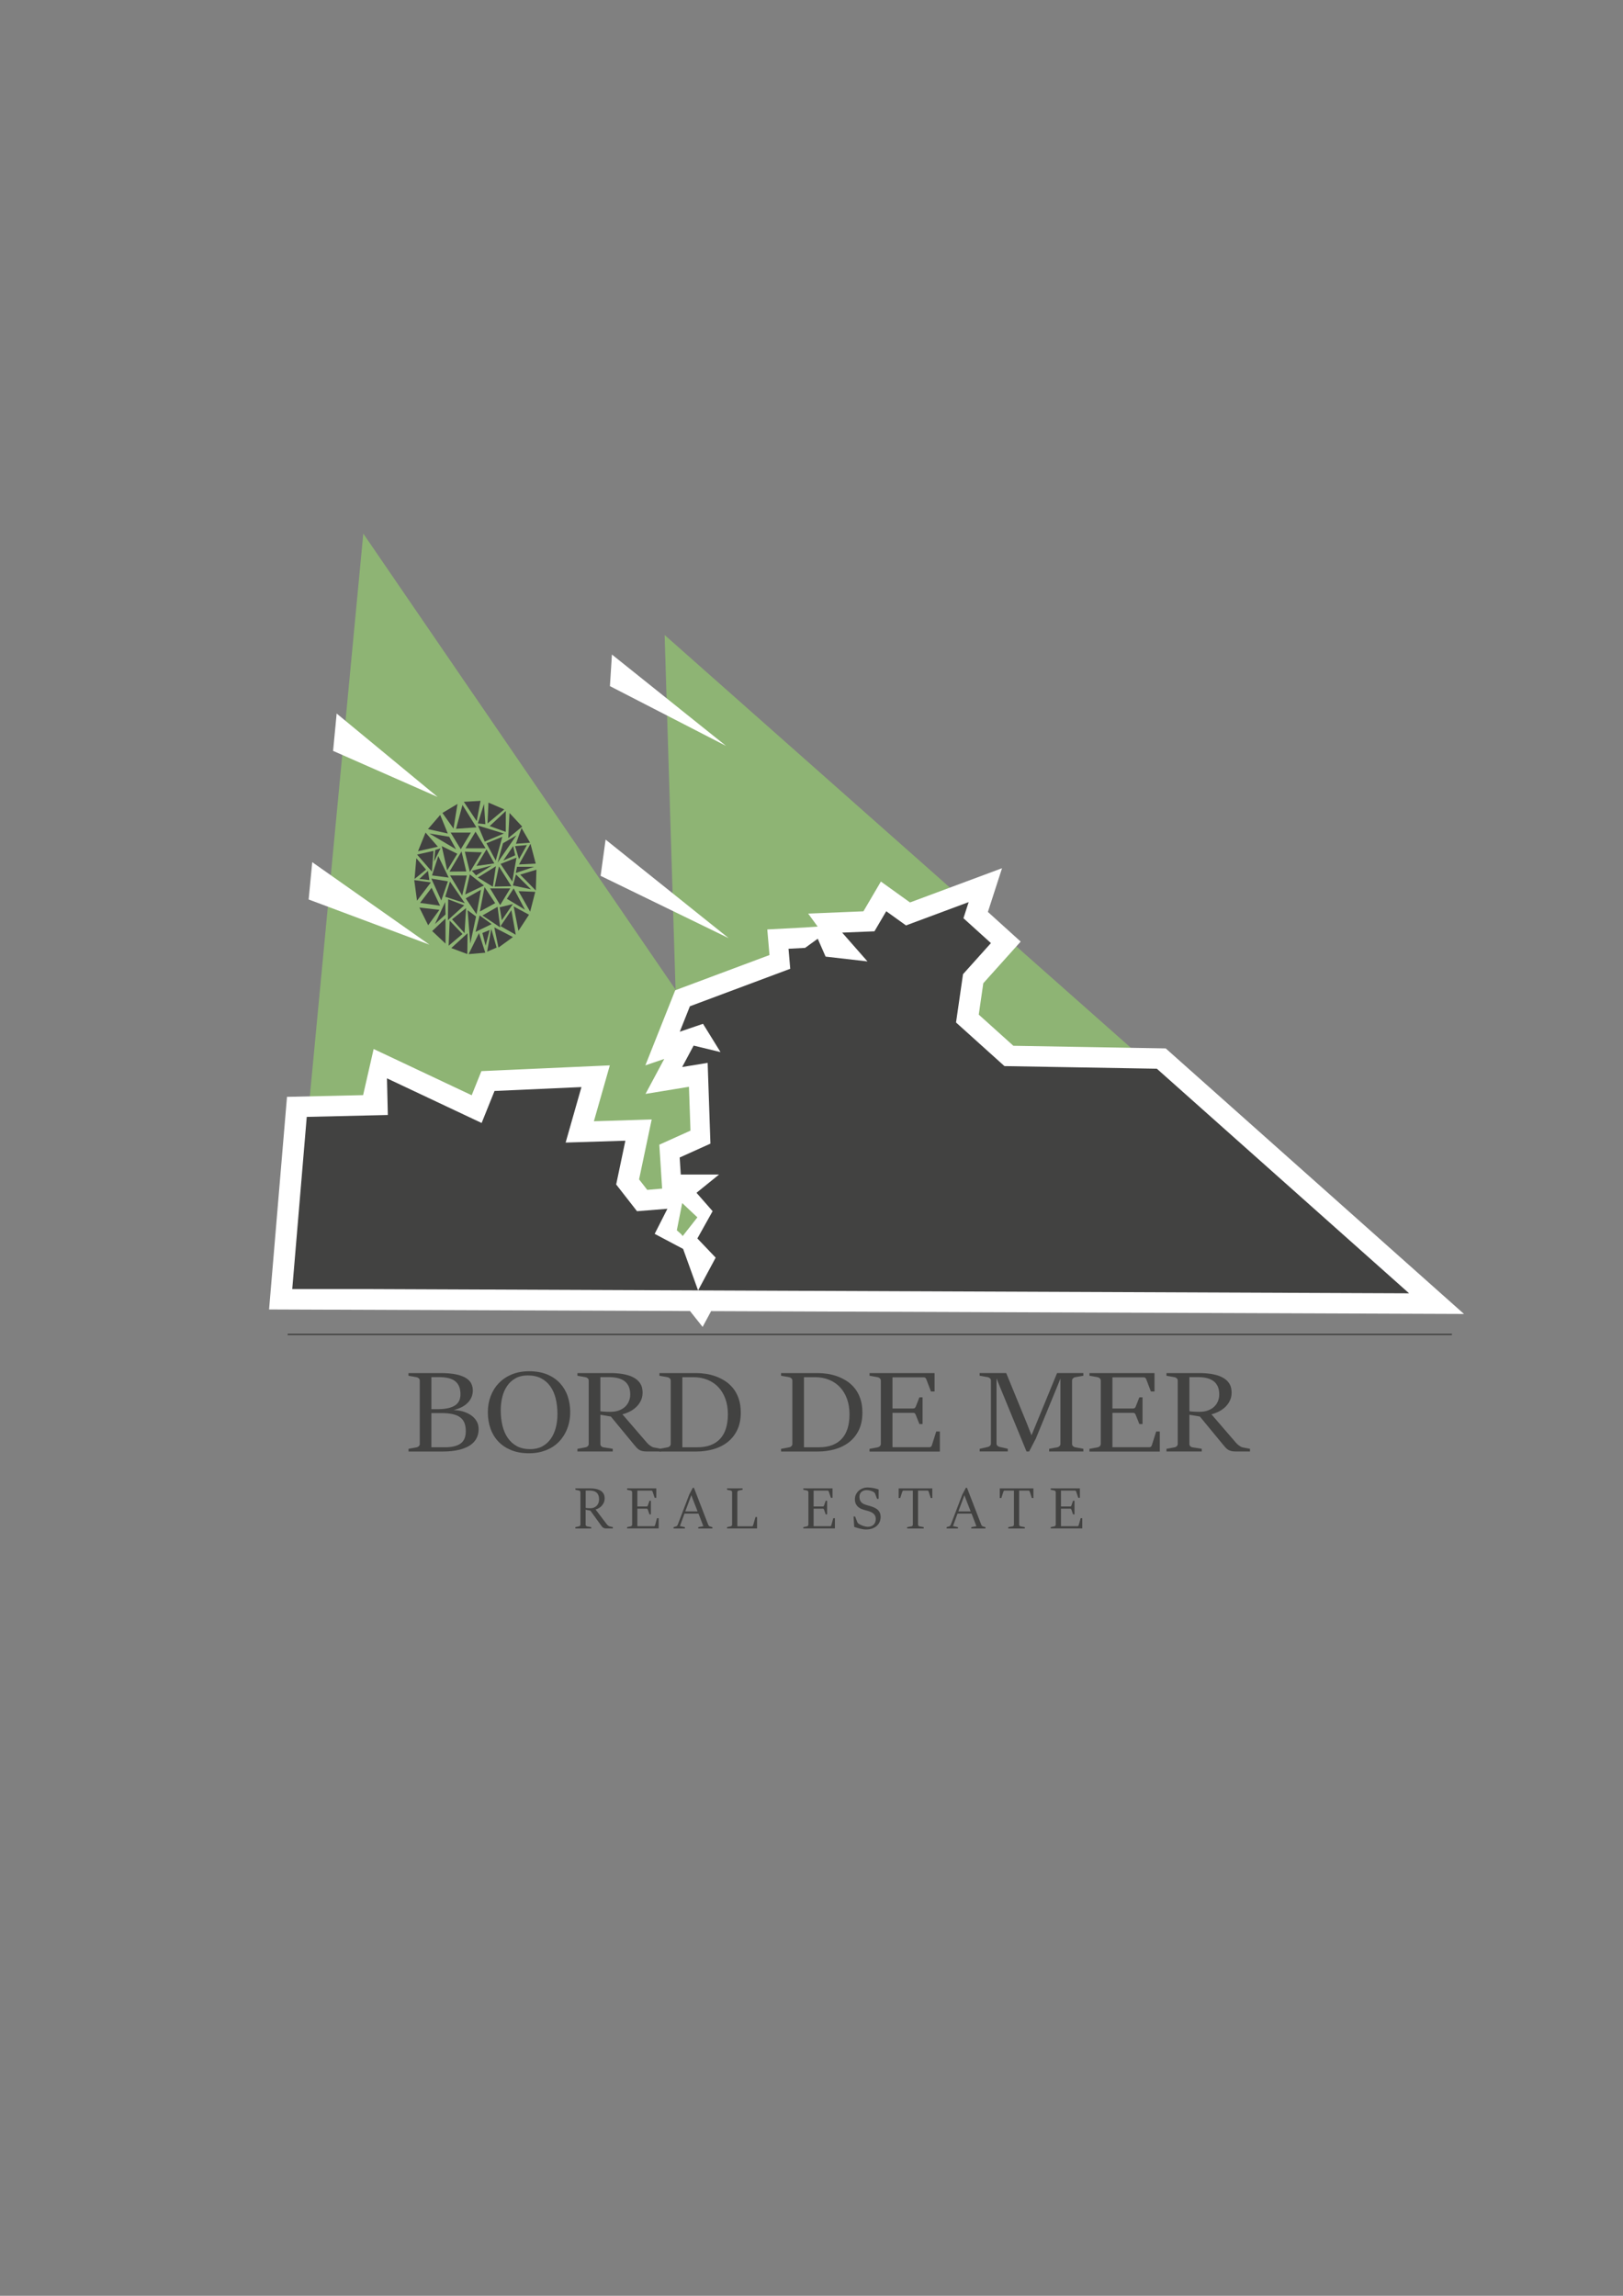 <?xml version="1.0" encoding="utf-8"?>
<!-- Generator: Adobe Illustrator 27.9.6, SVG Export Plug-In . SVG Version: 9.03 Build 54986)  -->
<svg version="1.1" id="Calque_3" xmlns="http://www.w3.org/2000/svg" xmlns:xlink="http://www.w3.org/1999/xlink" x="0px" y="0px"
	 viewBox="0 0 595.28 841.89" style="enable-background:new 0 0 595.28 841.89;" xml:space="preserve">
<rect x="0" y="0" width="595.28" height="841.89" fill="#808080" stroke="none"/>
<style type="text/css">
	.st0{fill:#FFFFFF;stroke:#424241;stroke-miterlimit:10;}
	.st1{fill:#424241;}
	.st2{fill:none;stroke:#424241;stroke-width:0.5;stroke-miterlimit:10;}
	.st3{fill:#8EB474;}
	.st4{fill:#FFFFFF;}
	.st5{fill:none;stroke:#FFFFFF;stroke-width:15;stroke-miterlimit:10;}
</style>
<g>
	<path class="st0" d="M265.92,512.44"/>
	<path class="st0" d="M237.72,520.55"/>
	<g>
		<path class="st1" d="M149.82,531.3l3.02-0.56c0.32-0.07,0.58-0.21,0.8-0.44c0.21-0.22,0.32-0.49,0.32-0.79v-23.22
			c0-0.32-0.11-0.59-0.32-0.81s-0.48-0.37-0.8-0.44l-3.02-0.54v-0.98h11.83c2.38,0,4.33,0.18,5.86,0.53
			c1.53,0.36,2.73,0.83,3.6,1.42c0.87,0.59,1.47,1.27,1.81,2.04s0.5,1.56,0.5,2.38c0,0.9-0.17,1.74-0.5,2.51s-0.81,1.46-1.43,2.07
			s-1.36,1.14-2.23,1.58c-0.87,0.44-1.84,0.78-2.9,1.03c1.27,0.04,2.46,0.23,3.58,0.57c1.12,0.34,2.09,0.81,2.92,1.4
			c0.83,0.59,1.49,1.31,1.97,2.14c0.48,0.83,0.72,1.78,0.72,2.82c0,1.1-0.18,2.07-0.53,2.9c-0.36,0.83-0.85,1.56-1.47,2.17
			c-0.63,0.61-1.36,1.12-2.21,1.53c-0.85,0.41-1.76,0.74-2.73,0.99c-0.97,0.25-1.99,0.43-3.05,0.53s-2.12,0.16-3.18,0.16h-12.54
			V531.3z M160.39,516.76c1.58,0,2.92-0.13,4-0.38c1.08-0.25,1.96-0.61,2.62-1.08c0.67-0.47,1.14-1.04,1.44-1.71
			c0.29-0.68,0.44-1.44,0.44-2.29c0-1.11-0.16-2.07-0.49-2.86c-0.33-0.79-0.81-1.44-1.46-1.95s-1.46-0.88-2.43-1.12
			c-0.97-0.24-2.11-0.36-3.41-0.36h-2.87v11.74H160.39z M163.24,530.73c2.53,0,4.43-0.46,5.7-1.38s1.9-2.42,1.9-4.51
			c0-1.23-0.17-2.26-0.52-3.1c-0.35-0.84-0.89-1.52-1.62-2.05c-0.73-0.52-1.66-0.9-2.79-1.14s-2.47-0.36-4.03-0.36h-3.66v12.53
			H163.24z"/>
		<path class="st1" d="M194.02,532.93c-2.42,0-4.57-0.37-6.44-1.12c-1.87-0.75-3.44-1.78-4.73-3.11c-1.28-1.33-2.26-2.92-2.92-4.76
			c-0.67-1.84-1-3.87-1-6.07c0-2.09,0.34-4.04,1.03-5.87c0.69-1.82,1.68-3.42,2.98-4.77c1.3-1.36,2.88-2.43,4.75-3.21
			c1.87-0.78,3.99-1.17,6.37-1.17c2.57,0,4.79,0.4,6.69,1.2c1.89,0.8,3.46,1.88,4.7,3.25c1.24,1.37,2.17,2.96,2.78,4.77
			c0.61,1.82,0.91,3.75,0.91,5.79c0,1.21-0.13,2.42-0.38,3.63c-0.25,1.21-0.65,2.37-1.18,3.49c-0.53,1.11-1.2,2.15-2.02,3.12
			c-0.82,0.97-1.79,1.81-2.91,2.52c-1.12,0.71-2.4,1.27-3.84,1.68C197.4,532.72,195.8,532.93,194.02,532.93z M194.48,531.42
			c1.66,0,3.12-0.33,4.36-0.99c1.24-0.66,2.28-1.57,3.11-2.72c0.83-1.16,1.46-2.52,1.88-4.08c0.42-1.57,0.63-3.25,0.63-5.06
			c0-2.09-0.22-4-0.65-5.74s-1.1-3.24-2-4.49c-0.9-1.25-2.02-2.23-3.39-2.92c-1.36-0.7-2.97-1.04-4.82-1.04
			c-1.76,0-3.27,0.35-4.53,1.06c-1.26,0.71-2.29,1.65-3.09,2.83c-0.8,1.18-1.39,2.53-1.76,4.07c-0.37,1.54-0.56,3.14-0.56,4.81
			c0,2.05,0.21,3.94,0.64,5.68c0.43,1.74,1.08,3.25,1.97,4.52c0.89,1.27,2.01,2.27,3.36,3C191,531.06,192.61,531.42,194.48,531.42z"
			/>
		<path class="st1" d="M211.79,531.3l3.02-0.56c0.32-0.07,0.58-0.21,0.8-0.44c0.21-0.22,0.32-0.49,0.32-0.79v-23.22
			c0-0.32-0.11-0.59-0.32-0.81s-0.48-0.37-0.8-0.44l-3.02-0.54v-0.98h12.02c1.62,0,3.03,0.1,4.25,0.29c1.22,0.2,2.27,0.46,3.15,0.8
			s1.61,0.74,2.19,1.19s1.04,0.94,1.38,1.47c0.34,0.53,0.58,1.08,0.71,1.66c0.13,0.58,0.2,1.15,0.2,1.72c0,1.18-0.24,2.23-0.72,3.15
			s-1.09,1.71-1.83,2.36s-1.54,1.19-2.41,1.6c-0.87,0.41-1.69,0.7-2.45,0.87l9,10.44c0.14,0.17,0.32,0.34,0.52,0.53
			c0.21,0.19,0.42,0.36,0.64,0.52c0.22,0.16,0.45,0.3,0.68,0.42c0.23,0.12,0.45,0.2,0.65,0.24l2.66,0.52v0.98h-5.01
			c-0.71,0-1.3-0.05-1.77-0.15c-0.47-0.1-0.88-0.25-1.22-0.47c-0.35-0.22-0.67-0.49-0.96-0.81s-0.63-0.72-1.01-1.18l-8.41-10.21
			l-3.85-0.65v10.69c0,0.32,0.09,0.58,0.27,0.79c0.18,0.21,0.43,0.36,0.75,0.44l3.52,0.56v0.98h-12.95V531.3z M220.2,517.51
			c0.17,0.04,0.42,0.08,0.74,0.1c0.32,0.03,0.66,0.05,1.02,0.07c0.36,0.02,0.72,0.04,1.06,0.04c0.34,0.01,0.62,0.01,0.84,0.01
			c1.24,0,2.31-0.18,3.22-0.53c0.91-0.35,1.67-0.82,2.27-1.41c0.6-0.58,1.05-1.26,1.35-2.03s0.45-1.57,0.45-2.4
			c0-1.11-0.17-2.07-0.52-2.87s-0.85-1.46-1.51-1.97s-1.47-0.89-2.44-1.14c-0.97-0.24-2.07-0.37-3.3-0.37h-3.18V517.51z"/>
		<path class="st1" d="M241.87,531.3l3.02-0.56c0.32-0.07,0.58-0.21,0.8-0.44c0.21-0.22,0.32-0.49,0.32-0.79v-23.22
			c0-0.32-0.11-0.59-0.32-0.81s-0.48-0.37-0.8-0.44l-3.02-0.54v-0.98h13.56c1.06,0,2.2,0.09,3.42,0.27
			c1.22,0.18,2.43,0.49,3.63,0.92s2.36,1.01,3.47,1.72c1.11,0.72,2.09,1.61,2.95,2.68c0.86,1.07,1.54,2.34,2.04,3.81
			s0.76,3.16,0.76,5.08c0,2.45-0.43,4.57-1.29,6.37c-0.86,1.8-2.04,3.28-3.53,4.45c-1.49,1.17-3.23,2.04-5.21,2.61
			c-1.99,0.57-4.1,0.86-6.33,0.86h-13.47V531.3z M255.74,530.73c1.9,0,3.55-0.27,4.95-0.81c1.4-0.54,2.57-1.33,3.5-2.36
			s1.63-2.3,2.09-3.8c0.46-1.5,0.69-3.21,0.69-5.12c0-2.1-0.3-3.99-0.91-5.67s-1.47-3.1-2.58-4.28c-1.11-1.18-2.44-2.08-4-2.71
			c-1.56-0.63-3.28-0.95-5.17-0.95h-4.04v25.71H255.74z"/>
		<path class="st1" d="M286.48,531.3l3.02-0.56c0.32-0.07,0.58-0.21,0.8-0.44c0.21-0.22,0.32-0.49,0.32-0.79v-23.22
			c0-0.32-0.11-0.59-0.32-0.81s-0.48-0.37-0.8-0.44l-3.02-0.54v-0.98h13.56c1.06,0,2.2,0.09,3.42,0.27s2.43,0.49,3.63,0.92
			s2.36,1.01,3.47,1.72c1.11,0.72,2.09,1.61,2.95,2.68c0.86,1.07,1.54,2.34,2.04,3.81s0.76,3.16,0.76,5.08
			c0,2.45-0.43,4.57-1.29,6.37s-2.04,3.28-3.53,4.45c-1.49,1.17-3.23,2.04-5.21,2.61c-1.99,0.57-4.1,0.86-6.33,0.86h-13.47V531.3z
			 M300.35,530.73c1.9,0,3.55-0.27,4.95-0.81c1.4-0.54,2.57-1.33,3.5-2.36c0.93-1.03,1.63-2.3,2.09-3.8s0.69-3.21,0.69-5.12
			c0-2.1-0.31-3.99-0.92-5.67s-1.47-3.1-2.58-4.28c-1.11-1.18-2.44-2.08-4-2.71c-1.56-0.63-3.28-0.95-5.17-0.95h-4.04v25.71H300.35z
			"/>
		<path class="st1" d="M318.93,531.3l3.02-0.56c0.32-0.07,0.58-0.21,0.8-0.44c0.21-0.22,0.32-0.49,0.32-0.79v-23.22
			c0-0.32-0.11-0.59-0.32-0.81s-0.48-0.37-0.8-0.44l-3.02-0.54v-0.98h23.85v6.75h-1.33l-1.69-4.45c-0.08-0.21-0.19-0.38-0.33-0.52
			c-0.14-0.14-0.36-0.21-0.64-0.21h-11.45v11.42h7.51c0.32,0,0.55-0.06,0.69-0.19c0.14-0.12,0.25-0.29,0.33-0.48l1.35-3.42h1.16
			v9.79h-1.16l-1.35-3.38c-0.08-0.22-0.19-0.4-0.33-0.53c-0.14-0.13-0.37-0.2-0.69-0.2h-7.51v12.61h13.49c0.29,0,0.5-0.07,0.64-0.2
			c0.14-0.13,0.25-0.31,0.33-0.53l1.59-5.03h1.33v7.35h-25.8V531.3z"/>
		<path class="st1" d="M359.31,531.3l3.02-0.69c0.32-0.07,0.58-0.22,0.8-0.45c0.21-0.23,0.32-0.49,0.32-0.78v-23.1
			c0-0.32-0.11-0.59-0.32-0.81s-0.48-0.37-0.8-0.44l-3.02-0.54v-0.98h9.74l7.62,18.57l1.66,4.26l9.38-22.83h9.64v0.98l-3.02,0.54
			c-0.32,0.07-0.58,0.22-0.8,0.45s-0.32,0.5-0.32,0.8v23.22c0,0.32,0.11,0.59,0.32,0.8s0.48,0.36,0.8,0.43l3.02,0.56v0.98H384.8
			v-0.98l3.02-0.56c0.32-0.07,0.58-0.21,0.8-0.44c0.21-0.22,0.32-0.49,0.32-0.79v-24l-1.26,3.17l-7.74,18.82l-2.47,4.78h-0.97
			l-9.69-23.56l-1.31-3.26v23.91c0,0.32,0.11,0.59,0.32,0.8s0.48,0.36,0.8,0.43l3.02,0.69v0.98h-10.31V531.3z"/>
		<path class="st1" d="M399.6,531.3l3.02-0.56c0.32-0.07,0.58-0.21,0.8-0.44c0.21-0.22,0.32-0.49,0.32-0.79v-23.22
			c0-0.32-0.11-0.59-0.32-0.81s-0.48-0.37-0.8-0.44l-3.02-0.54v-0.98h23.85v6.75h-1.33l-1.69-4.45c-0.08-0.21-0.19-0.38-0.33-0.52
			c-0.14-0.14-0.36-0.21-0.64-0.21h-11.45v11.42h7.51c0.32,0,0.55-0.06,0.69-0.19c0.14-0.12,0.25-0.29,0.33-0.48l1.35-3.42h1.16
			v9.79h-1.16l-1.35-3.38c-0.08-0.22-0.19-0.4-0.33-0.53c-0.14-0.13-0.37-0.2-0.69-0.2h-7.51v12.61h13.49c0.29,0,0.5-0.07,0.64-0.2
			c0.14-0.13,0.25-0.31,0.33-0.53l1.59-5.03h1.33v7.35h-25.8V531.3z"/>
		<path class="st1" d="M427.83,531.3l3.02-0.56c0.32-0.07,0.58-0.21,0.8-0.44c0.21-0.22,0.32-0.49,0.32-0.79v-23.22
			c0-0.32-0.11-0.59-0.32-0.81s-0.48-0.37-0.8-0.44l-3.02-0.54v-0.98h12.02c1.62,0,3.03,0.1,4.25,0.29c1.22,0.2,2.27,0.46,3.15,0.8
			s1.61,0.74,2.19,1.19c0.58,0.45,1.04,0.94,1.38,1.47c0.34,0.53,0.58,1.08,0.71,1.66c0.13,0.58,0.2,1.15,0.2,1.72
			c0,1.18-0.24,2.23-0.72,3.15s-1.09,1.71-1.83,2.36s-1.54,1.19-2.41,1.6c-0.87,0.41-1.69,0.7-2.45,0.87l9,10.44
			c0.14,0.17,0.32,0.34,0.52,0.53s0.42,0.36,0.64,0.52s0.45,0.3,0.68,0.42c0.23,0.12,0.45,0.2,0.65,0.24l2.66,0.52v0.98h-5.01
			c-0.71,0-1.3-0.05-1.77-0.15c-0.47-0.1-0.88-0.25-1.22-0.47c-0.35-0.22-0.67-0.49-0.96-0.81c-0.29-0.33-0.63-0.72-1.01-1.18
			l-8.41-10.21l-3.85-0.65v10.69c0,0.32,0.09,0.58,0.27,0.79c0.18,0.21,0.43,0.36,0.75,0.44l3.52,0.56v0.98h-12.95V531.3z
			 M436.24,517.51c0.17,0.04,0.42,0.08,0.74,0.1c0.32,0.03,0.66,0.05,1.02,0.07c0.36,0.02,0.72,0.04,1.06,0.04s0.62,0.01,0.84,0.01
			c1.24,0,2.31-0.18,3.22-0.53c0.91-0.35,1.67-0.82,2.27-1.41s1.05-1.26,1.35-2.03c0.3-0.77,0.45-1.57,0.45-2.4
			c0-1.11-0.17-2.07-0.52-2.87c-0.35-0.8-0.85-1.46-1.51-1.97s-1.47-0.89-2.43-1.14c-0.97-0.24-2.07-0.37-3.3-0.37h-3.18V517.51z"/>
	</g>
	<line class="st2" x1="105.51" y1="489.35" x2="532.53" y2="489.35"/>
	<g>
		<g>
			<g>
				<g>
					<polygon class="st3" points="243.77,232.86 516.48,474.27 251.18,473.27 					"/>
					<g>
						<polygon class="st4" points="224.44,240.02 223.71,251.61 266.3,273.53 						"/>
						<polygon class="st4" points="222.12,307.89 220.29,321.18 267.24,344.02 						"/>
					</g>
				</g>
				<g>
					<polygon class="st3" points="133.25,195.68 323.51,473.46 106.85,473.46 					"/>
					<g>
						<polygon class="st4" points="123.48,261.66 122.17,275.36 160.5,292.24 						"/>
						<polygon class="st4" points="114.52,316.16 113.21,329.85 157.51,346.42 						"/>
					</g>
				</g>
			</g>
			<g>
				<g>
					<polygon class="st1" points="175.68,342.18 171.87,349.89 177.99,349.37 					"/>
					<polygon class="st1" points="166.34,303.85 167.8,294.81 162.27,298.12 					"/>
					<polygon class="st1" points="170.39,342.2 170.95,333 165.79,337.13 					"/>
					<polygon class="st1" points="172.7,305.33 165.3,305.33 169,311.43 					"/>
					<polygon class="st1" points="181.88,317.66 175.26,321.78 180.76,325.18 					"/>
					<polygon class="st1" points="194.41,309.02 191.29,303.63 189.24,309.42 					"/>
					<polygon class="st1" points="177.72,325.29 176,334.26 181.62,331.2 					"/>
					<polygon class="st1" points="185.52,297.4 179.6,302.94 185.5,305.06 					"/>
					<polygon class="st1" points="194.57,309.42 190.36,317 196.49,316.69 					"/>
					<polygon class="st1" points="171.5,342.21 165.52,347.66 171.4,349.86 					"/>
					<polygon class="st1" points="156.96,304.04 164.24,305.66 161.46,298.84 					"/>
					<polygon class="st1" points="165.08,321.03 169.52,328.42 171.22,321.06 					"/>
					<polygon class="st1" points="170.12,294.03 174.85,301.13 176.25,293.68 					"/>
					<polygon class="st1" points="187.15,325.79 179.75,325.79 183.45,331.9 					"/>
					<polygon class="st1" points="161.17,333.65 153.81,332.8 157.04,339.3 					"/>
					<polygon class="st1" points="174.74,303.4 169.63,295.18 167.27,303.93 					"/>
					<polygon class="st1" points="178.02,302.24 177.52,294.81 175.26,301.96 					"/>
					<polygon class="st1" points="183.59,316.8 187.9,323.28 189.44,314.5 					"/>
					<polygon class="st1" points="188.9,310.28 190.36,315.06 193.26,309.9 					"/>
					<polygon class="st1" points="188.12,324.72 194.74,326.11 189.24,320.66 					"/>
					<polygon class="st1" points="189.18,320.13 195.87,317.87 189.62,317.87 					"/>
					<polygon class="st1" points="188.22,310.28 184.58,315.58 188.97,313.64 					"/>
					<polygon class="st1" points="184.49,309.23 182.52,316.32 189.4,306.33 					"/>
					<polygon class="st1" points="185.92,329.61 192.56,333.6 188.4,325.79 					"/>
					<polygon class="st1" points="164.93,337.6 164.55,346.81 169.63,342.51 					"/>
					<polygon class="st1" points="158.2,322.2 161.85,330.23 164.28,323.2 					"/>
					<polygon class="st1" points="174.42,341.74 180.31,338.88 175.92,335.68 					"/>
					<polygon class="st1" points="178.12,346.81 179.6,341.04 176.93,342.14 					"/>
					<polygon class="st1" points="178.66,348.99 182.14,347.49 180.19,340.63 					"/>
					<polygon class="st1" points="174.78,335.28 176.41,326.28 170.82,329.44 					"/>
					<polygon class="st1" points="172.49,346.03 174.61,336.09 171.5,333.78 					"/>
					<polygon class="st1" points="153.32,312.14 160.6,310.49 156.08,305.31 					"/>
					<polygon class="st1" points="152.97,313.38 158.41,319.63 159.01,312.02 					"/>
					<polygon class="st1" points="190.19,326.79 194.45,334.33 196.32,327.05 					"/>
					<polygon class="st1" points="172.34,319.77 176.73,312.56 170.49,312.33 					"/>
					<polygon class="st1" points="174.61,321.03 180.4,317.38 173.05,319.31 					"/>
					<polygon class="st1" points="187.56,324.98 182.99,317.72 181.42,325.12 					"/>
					<polygon class="st1" points="174.74,317.55 181.3,316.62 178.44,311.45 					"/>
					<polygon class="st1" points="170.72,311.09 178.12,311.09 174.42,304.99 					"/>
					<polygon class="st1" points="164.28,337.43 170.27,332 164.39,329.78 					"/>
					<polygon class="st1" points="159.54,338.85 163.41,335.35 163.29,330.78 					"/>
					<polygon class="st1" points="164.57,321.82 160.75,313.92 158.46,321.02 					"/>
					<polygon class="st1" points="161.59,311.09 159.19,315.93 159.64,311.69 					"/>
					<polygon class="st1" points="157.49,322.74 156.96,319.35 153.81,322.31 					"/>
					<polygon class="st1" points="190.79,320.73 196.52,326.56 196.75,318.92 					"/>
					<polygon class="st1" points="178.81,301.96 184.96,296.82 179.16,294.32 					"/>
					<polygon class="st1" points="163.41,346.03 163.41,336.81 158.51,341.42 					"/>
					<polygon class="st1" points="186.88,298.14 186.41,307.35 191.53,303.13 					"/>
					<polygon class="st1" points="154.07,331.1 161.42,332.14 158.3,325.55 					"/>
					<polygon class="st1" points="156.27,318.89 152.7,314.72 152.05,322.33 					"/>
					<polygon class="st1" points="188.12,343.64 181.3,340.08 182.82,347.49 					"/>
					<polygon class="st1" points="162.02,310.28 164.01,319.16 167.73,313.08 					"/>
					<polygon class="st1" points="157.49,305.66 167.27,311.45 164.76,306.85 					"/>
					<polygon class="st1" points="169.28,312.22 164.87,319.63 171.01,319.57 					"/>
					<polygon class="st1" points="188.4,332.4 190.15,341.36 194.03,335.43 					"/>
					<polygon class="st1" points="181.83,315.58 184.24,306.86 178.41,309.23 					"/>
					<polygon class="st1" points="177.79,308.62 184.8,305.66 175.31,302.74 					"/>
					<polygon class="st1" points="163.29,328.85 170.49,331.2 165.04,323.28 					"/>
					<polygon class="st1" points="176.93,335.72 183.45,340.08 182.51,332.52 					"/>
					<polygon class="st1" points="152.95,330.29 158.04,323.59 151.94,322.74 					"/>
					<polygon class="st1" points="170.61,328.01 177.52,324.71 172.32,320.66 					"/>
					<polygon class="st1" points="189.17,342.79 187.56,333.78 183.59,339.62 					"/>
					<polygon class="st1" points="184.06,337.47 188.1,331.54 183.26,332.7 					"/>
				</g>
				<path class="st1" d="M179.75,325.79"/>
				<g>
					<line class="st1" x1="179.6" y1="341.04" x2="178.12" y2="342.49"/>
					<path class="st1" d="M178.12,346.53"/>
				</g>
				<path class="st1" d="M159.9,318.53"/>
			</g>
		</g>
		<g>
			<polygon class="st5" points="112.17,409.57 139.19,408.96 142.28,395.44 177,411.81 181.72,400.07 213.6,398.64 207.8,418.99 
				229.72,418.31 226.34,434.36 233.99,444.16 242.12,443.46 240.05,453.94 244.36,457.74 256.49,473.01 262.84,461.19 
				257.84,455.94 265.92,445.66 256.22,436.52 264.08,430.71 250.04,430.71 249.64,424.47 260.92,419.38 259.9,389.76 
				250.55,391.29 254.76,383.43 264.62,385.82 258.2,375.44 249.68,378.34 253.39,369.01 256.84,367.72 290.19,355.26 
				289.56,347.92 295.64,347.6 305.1,346.96 303.16,350.8 318.52,352.56 310.76,341.94 321.08,341.52 325.4,334.16 332.64,339.36 
				355.62,330.81 353.71,336.72 363.79,345.84 353.55,357.25 350.99,374.96 368.75,390.95 424.65,391.91 517.17,474.27 
				106.85,472.72 			"/>
			<polygon class="st1" points="112.51,409.57 142.25,408.88 141.93,395.44 176.65,411.81 181.38,400.07 213.26,398.64 
				207.46,418.99 229.37,418.31 226,434.36 233.64,444.16 244.79,443.27 240.12,452.47 250.55,457.99 256.04,473.21 262.49,461.19 
				255.78,454.15 261.37,444.15 255.46,437.41 263.74,430.71 249.69,430.71 249.29,424.47 260.57,419.38 259.55,389.76 
				250.2,391.29 254.41,383.43 264.27,385.82 257.85,375.44 249.33,378.34 253.04,369.01 256.5,367.72 289.84,355.26 289.21,347.92 
				295.29,347.6 299.93,344.24 302.81,350.8 318.17,352.56 308.89,342 320.73,341.52 325.05,334.16 332.3,339.36 355.28,330.81 
				353.37,336.72 363.45,345.84 353.21,357.25 350.65,374.96 368.41,390.95 424.31,391.91 516.82,474.27 136.04,472.72 
				107.19,472.72 			"/>
		</g>
	</g>
	<g>
		<path class="st1" d="M211.04,560.01l1.35-0.29c0.14-0.04,0.26-0.11,0.36-0.22c0.1-0.11,0.14-0.25,0.14-0.41v-11.86
			c0-0.16-0.05-0.3-0.14-0.42c-0.1-0.11-0.22-0.19-0.36-0.22l-1.35-0.28v-0.5h5.4c0.73,0,1.36,0.05,1.91,0.15
			c0.55,0.1,1.02,0.24,1.41,0.41c0.4,0.17,0.72,0.38,0.98,0.61c0.26,0.23,0.47,0.48,0.62,0.75c0.15,0.27,0.26,0.55,0.32,0.85
			c0.06,0.29,0.09,0.59,0.09,0.88c0,0.6-0.11,1.14-0.33,1.61c-0.22,0.47-0.49,0.87-0.82,1.21s-0.69,0.61-1.08,0.82
			c-0.39,0.21-0.76,0.36-1.1,0.44l4.04,5.33c0.06,0.08,0.14,0.18,0.23,0.27c0.09,0.1,0.19,0.19,0.29,0.27
			c0.1,0.08,0.2,0.15,0.3,0.21s0.2,0.1,0.29,0.12l1.19,0.27v0.5h-2.25c-0.32,0-0.58-0.02-0.79-0.07c-0.21-0.05-0.39-0.13-0.55-0.24
			c-0.16-0.11-0.3-0.25-0.43-0.42c-0.13-0.17-0.28-0.37-0.45-0.6l-3.78-5.22l-1.73-0.33v5.46c0,0.16,0.04,0.3,0.12,0.41
			c0.08,0.11,0.19,0.18,0.34,0.22l1.58,0.29v0.5h-5.81V560.01z M214.81,552.97c0.08,0.02,0.19,0.04,0.33,0.05
			c0.14,0.01,0.29,0.03,0.46,0.04c0.16,0.01,0.32,0.02,0.47,0.02c0.15,0,0.28,0.01,0.38,0.01c0.55,0,1.04-0.09,1.45-0.27
			c0.41-0.18,0.75-0.42,1.02-0.72c0.27-0.3,0.47-0.64,0.61-1.03c0.13-0.39,0.2-0.8,0.2-1.23c0-0.57-0.08-1.06-0.23-1.47
			c-0.16-0.41-0.38-0.75-0.68-1.01c-0.3-0.26-0.66-0.46-1.09-0.58c-0.43-0.12-0.93-0.19-1.48-0.19h-1.43V552.97z"/>
		<path class="st1" d="M230,560.01l1.35-0.29c0.14-0.04,0.26-0.11,0.36-0.22c0.1-0.11,0.14-0.25,0.14-0.41v-11.86
			c0-0.16-0.05-0.3-0.14-0.42c-0.1-0.11-0.22-0.19-0.36-0.22l-1.35-0.28v-0.5h10.71v3.45h-0.6l-0.76-2.27
			c-0.04-0.11-0.09-0.2-0.15-0.27s-0.16-0.11-0.29-0.11h-5.14v5.83h3.37c0.14,0,0.25-0.03,0.31-0.1c0.06-0.06,0.12-0.15,0.15-0.25
			l0.61-1.75h0.52v5h-0.52l-0.61-1.73c-0.04-0.11-0.09-0.2-0.15-0.27c-0.06-0.07-0.17-0.1-0.31-0.1h-3.37v6.44h6.06
			c0.13,0,0.22-0.03,0.29-0.1s0.11-0.16,0.15-0.27l0.71-2.57h0.6v3.75H230V560.01z"/>
		<path class="st1" d="M247.03,560.01l0.92-0.27c0.14-0.04,0.27-0.12,0.38-0.24c0.11-0.12,0.19-0.25,0.25-0.39l4.23-11.07l1.29-2.45
			h0.42l5.23,13.53c0.06,0.14,0.14,0.27,0.25,0.39s0.24,0.2,0.38,0.24l0.92,0.27v0.5h-5.19v-0.5l1.86-0.35l-1.77-4.61h-5.16
			l-1.65,4.56l1.81,0.4v0.5h-4.15V560.01z M255.85,554.24l-1.75-4.5l-0.53-1.44h-0.01l-2.21,5.94H255.85z"/>
		<path class="st1" d="M266.66,560.01l1.36-0.29c0.14-0.04,0.26-0.11,0.36-0.22c0.1-0.11,0.14-0.25,0.14-0.41v-11.86
			c0-0.16-0.05-0.3-0.14-0.42c-0.1-0.11-0.21-0.19-0.36-0.22l-1.36-0.28v-0.5h5.71v0.5l-1.42,0.28c-0.14,0.03-0.26,0.1-0.36,0.22
			c-0.1,0.12-0.15,0.26-0.15,0.42v12.47h5.4c0.07,0,0.13-0.02,0.19-0.06s0.1-0.09,0.13-0.15c0.04-0.06,0.06-0.12,0.08-0.19
			c0.02-0.06,0.04-0.12,0.05-0.17l0.81-2.82h0.57v4.19h-11.01V560.01z"/>
		<path class="st1" d="M294.64,560.01l1.36-0.29c0.14-0.04,0.26-0.11,0.36-0.22c0.1-0.11,0.14-0.25,0.14-0.41v-11.86
			c0-0.16-0.05-0.3-0.14-0.42c-0.1-0.11-0.21-0.19-0.36-0.22l-1.36-0.28v-0.5h10.71v3.45h-0.6l-0.76-2.27
			c-0.04-0.11-0.09-0.2-0.15-0.27c-0.06-0.07-0.16-0.11-0.29-0.11h-5.14v5.83h3.37c0.14,0,0.25-0.03,0.31-0.1
			c0.06-0.06,0.11-0.15,0.15-0.25l0.61-1.75h0.52v5h-0.52l-0.61-1.73c-0.04-0.11-0.08-0.2-0.15-0.27c-0.06-0.07-0.17-0.1-0.31-0.1
			h-3.37v6.44h6.06c0.13,0,0.22-0.03,0.29-0.1s0.11-0.16,0.15-0.27l0.71-2.57h0.6v3.75h-11.58V560.01z"/>
		<path class="st1" d="M313.06,556.12h0.57l0.84,2.12c0.04,0.09,0.1,0.19,0.21,0.3c0.1,0.11,0.19,0.2,0.27,0.25
			c0.26,0.16,0.53,0.31,0.83,0.45c0.3,0.14,0.6,0.25,0.9,0.35c0.3,0.1,0.58,0.17,0.85,0.22c0.27,0.05,0.51,0.08,0.71,0.08
			c0.45,0,0.85-0.06,1.22-0.19s0.68-0.31,0.94-0.56c0.26-0.25,0.46-0.55,0.6-0.91s0.21-0.77,0.21-1.23c0-0.65-0.18-1.19-0.53-1.61
			s-0.84-0.75-1.44-1.01c-0.27-0.11-0.54-0.21-0.8-0.28c-0.26-0.07-0.53-0.15-0.79-0.22c-0.27-0.07-0.53-0.14-0.8-0.22
			c-0.27-0.07-0.53-0.17-0.79-0.27c-0.8-0.32-1.41-0.78-1.85-1.38c-0.44-0.6-0.66-1.32-0.66-2.18c0-0.6,0.12-1.17,0.35-1.7
			c0.24-0.53,0.56-0.99,0.98-1.39s0.91-0.7,1.48-0.93c0.57-0.22,1.18-0.34,1.85-0.34c0.36,0,0.72,0.02,1.08,0.06s0.7,0.09,1.05,0.15
			c0.34,0.06,0.67,0.14,0.99,0.23c0.32,0.09,0.63,0.18,0.93,0.28v3.47h-0.57l-0.74-1.97c-0.04-0.11-0.1-0.2-0.2-0.29
			s-0.18-0.16-0.26-0.21c-0.17-0.13-0.37-0.24-0.6-0.33s-0.46-0.17-0.7-0.23c-0.24-0.06-0.47-0.11-0.7-0.14s-0.42-0.05-0.59-0.05
			c-0.42,0-0.79,0.06-1.12,0.18s-0.61,0.28-0.84,0.49s-0.4,0.46-0.53,0.75c-0.12,0.29-0.19,0.61-0.19,0.95
			c0,0.3,0.03,0.59,0.08,0.88c0.06,0.28,0.16,0.55,0.31,0.8s0.35,0.48,0.61,0.69c0.26,0.21,0.59,0.39,0.99,0.53
			c0.26,0.09,0.51,0.17,0.76,0.25c0.25,0.07,0.51,0.14,0.76,0.21s0.52,0.15,0.78,0.23s0.55,0.19,0.84,0.31
			c0.33,0.13,0.65,0.3,0.97,0.49s0.6,0.42,0.85,0.7s0.45,0.61,0.6,0.99c0.15,0.38,0.23,0.84,0.23,1.37c0,0.56-0.1,1.12-0.3,1.67
			c-0.2,0.55-0.52,1.04-0.96,1.48s-1,0.79-1.68,1.06c-0.68,0.27-1.5,0.41-2.45,0.41c-0.31,0-0.64-0.03-0.99-0.08
			c-0.34-0.05-0.7-0.12-1.07-0.21c-0.37-0.09-0.74-0.19-1.12-0.3c-0.38-0.11-0.75-0.23-1.12-0.35L313.06,556.12z"/>
		<path class="st1" d="M332.74,560.01l1.57-0.29c0.14-0.03,0.26-0.1,0.36-0.22s0.14-0.25,0.14-0.41v-12.48h-3.4
			c-0.14,0-0.25,0.04-0.31,0.11c-0.06,0.07-0.11,0.16-0.15,0.27l-0.77,2.36h-0.57v-3.53h12.34v3.53h-0.57l-0.77-2.36
			c-0.04-0.11-0.08-0.2-0.14-0.27s-0.16-0.11-0.29-0.11h-3.46v12.48c0,0.16,0.05,0.3,0.15,0.42c0.1,0.11,0.22,0.19,0.36,0.21
			l1.57,0.29v0.5h-6.07V560.01z"/>
		<path class="st1" d="M347.18,560.01l0.92-0.27c0.14-0.04,0.27-0.12,0.38-0.24c0.11-0.12,0.19-0.25,0.25-0.39l4.23-11.07l1.29-2.45
			h0.42l5.23,13.53c0.06,0.14,0.14,0.27,0.25,0.39s0.24,0.2,0.38,0.24l0.92,0.27v0.5h-5.19v-0.5l1.86-0.35l-1.77-4.61h-5.16
			l-1.65,4.56l1.81,0.4v0.5h-4.15V560.01z M356.01,554.24l-1.75-4.5l-0.53-1.44h-0.01l-2.21,5.94H356.01z"/>
		<path class="st1" d="M369.82,560.01l1.57-0.29c0.14-0.03,0.26-0.1,0.36-0.22s0.14-0.25,0.14-0.41v-12.48h-3.4
			c-0.14,0-0.25,0.04-0.31,0.11c-0.06,0.07-0.11,0.16-0.15,0.27l-0.77,2.36h-0.57v-3.53h12.34v3.53h-0.57l-0.77-2.36
			c-0.04-0.11-0.08-0.2-0.14-0.27s-0.16-0.11-0.29-0.11h-3.46v12.48c0,0.16,0.05,0.3,0.15,0.42c0.1,0.11,0.22,0.19,0.36,0.21
			l1.57,0.29v0.5h-6.07V560.01z"/>
		<path class="st1" d="M385.37,560.01l1.36-0.29c0.14-0.04,0.26-0.11,0.36-0.22c0.1-0.11,0.14-0.25,0.14-0.41v-11.86
			c0-0.16-0.05-0.3-0.14-0.42c-0.1-0.11-0.21-0.19-0.36-0.22l-1.36-0.28v-0.5h10.71v3.45h-0.6l-0.76-2.27
			c-0.04-0.11-0.09-0.2-0.15-0.27c-0.06-0.07-0.16-0.11-0.29-0.11h-5.14v5.83h3.37c0.14,0,0.25-0.03,0.31-0.1
			c0.06-0.06,0.11-0.15,0.15-0.25l0.61-1.75h0.52v5h-0.52l-0.61-1.73c-0.04-0.11-0.08-0.2-0.15-0.27c-0.06-0.07-0.17-0.1-0.31-0.1
			h-3.37v6.44h6.06c0.13,0,0.22-0.03,0.29-0.1s0.11-0.16,0.15-0.27l0.71-2.57h0.6v3.75h-11.58V560.01z"/>
	</g>
</g>
</svg>
